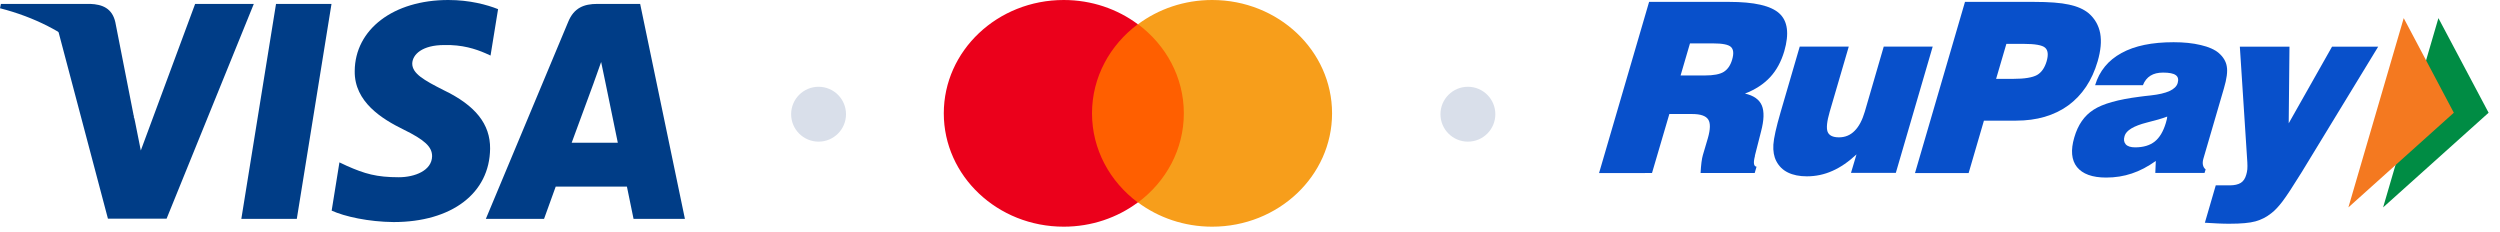 <svg fill="none" height="19" viewBox="0 0 205 19" width="205" xmlns="http://www.w3.org/2000/svg" xmlns:xlink="http://www.w3.org/1999/xlink"><clipPath id="a"><path d="m131.104.127h72.975v18.226h-72.975z"/></clipPath><g fill="#003d87"><path d="m24.338 17.948h-4.549l2.845-17.627h4.549z"/><path d="m40.842.75c-.897-.357-2.321-.75-4.08-.75-4.492 0-7.656 2.4-7.675 5.832-.037 2.532 2.265 3.938 3.987 4.782 1.76.863 2.358 1.426 2.358 2.195-.018 1.181-1.422 1.725-2.732 1.725-1.816 0-2.789-.281-4.268-.938l-.599-.282-.637 3.957c1.067.487 3.033.919 5.074.938 4.773 0 7.881-2.363 7.918-6.02.018-2.007-1.198-3.544-3.818-4.801-1.591-.807-2.566-1.35-2.566-2.176.019-.75.824-1.519 2.62-1.519 1.479-.038 2.566.319 3.389.675l.411.187z"/><path d="m46.878 11.703c.375-1.013 1.816-4.932 1.816-4.932-.019.038.374-1.031.599-1.688l.318 1.519s.862 4.219 1.049 5.101c-.711 0-2.883 0-3.781 0zm5.615-11.382h-3.519c-1.085 0-1.909.319-2.378 1.463l-6.757 16.164h4.773s.786-2.176.955-2.644h5.841c.131.619.543 2.644.543 2.644h4.212z"/><path d="m16.001.32-4.455 12.02-.487-2.438c-.824-2.813-3.407-5.869-6.29-7.389l4.081 15.415h4.811l7.151-17.608z"/><path d="m7.394.32h-7.319l-.075.356c5.709 1.463 9.491 4.989 11.044 9.227l-1.591-8.101c-.262-1.126-1.067-1.445-2.059-1.482z"/></g><circle cx="67.123" cy="9.365" fill="#d9dfea" r="2.25"/><circle cx="120.368" cy="9.365" fill="#d9dfea" r="2.25"/><path d="m97.599 16.602h-8.604v-14.614h8.604z" fill="#ff5f00"/><path d="m89.545 9.294c0-2.964 1.469-5.605 3.756-7.307-1.673-1.244-3.783-1.987-6.077-1.987-5.431 0-9.833 4.161-9.833 9.294 0 5.133 4.402 9.294 9.833 9.294 2.294 0 4.405-.743 6.077-1.987-2.287-1.702-3.756-4.342-3.756-7.307z" fill="#eb001b"/><path d="m109.229 9.294c0 5.133-4.403 9.294-9.833 9.294-2.294 0-4.405-.743-6.078-1.987 2.288-1.702 3.756-4.342 3.756-7.307 0-2.964-1.469-5.605-3.756-7.307 1.673-1.244 3.784-1.987 6.078-1.987 5.43 0 9.833 4.161 9.833 9.294z" fill="#f79e1b"/><g clip-path="url(#a)"><path d="m199.95 1.486 4.116 7.758-8.651 7.762z" fill="#008c44"/><path d="m197.105 1.486 4.109 7.758-8.646 7.762z" fill="#f47920"/><g fill="#0850cb"><path d="m131.123 14.19 4.103-14.035h6.559c2.051 0 3.42.308 4.117.943.691.63.825 1.658.408 3.103-.252.851-.636 1.566-1.162 2.13-.523.566-1.211 1.013-2.06 1.342.72.164 1.178.49 1.383.979.204.489.181 1.202-.067 2.137l-.499 1.96-.002.053c-.144.549-.101.843.133.867l-.151.52h-4.437c.015-.33.042-.625.072-.873.032-.254.072-.45.111-.585l.414-1.402c.208-.729.221-1.237.028-1.53-.195-.301-.632-.449-1.322-.449h-1.865l-1.422 4.839zm6.685-8.002h1.998c.7 0 1.216-.095 1.535-.291.32-.198.557-.532.697-1.016.144-.492.109-.835-.099-1.029-.206-.198-.701-.294-1.479-.294h-1.882z"/><path d="m158.481 3.821-3.024 10.356h-3.676l.452-1.517c-.647.603-1.309 1.062-1.977 1.354-.662.298-1.36.445-2.096.445-.607 0-1.129-.105-1.55-.313-.425-.207-.741-.522-.955-.937-.189-.363-.271-.812-.239-1.349.034-.528.23-1.418.594-2.665l1.568-5.374h4.021l-1.565 5.349c-.228.783-.283 1.333-.171 1.633.116.302.426.459.929.459.506 0 .932-.174 1.284-.53.357-.352.632-.878.839-1.577l1.552-5.334z"/><path d="m157.03 14.19 4.099-14.035h5.638c1.244 0 2.207.07 2.894.223.685.147 1.222.385 1.622.72.5.439.807.983.933 1.635.118.652.048 1.411-.211 2.303-.46 1.569-1.265 2.771-2.412 3.611-1.15.829-2.574 1.246-4.273 1.246h-2.638l-1.254 4.297zm6.651-7.724h1.417c.917 0 1.562-.107 1.939-.315.365-.21.625-.584.784-1.115.158-.538.117-.914-.122-1.124-.231-.209-.819-.315-1.761-.315h-1.415z"/><path d="m176.735 14.183.041-.984c-.648.461-1.305.809-1.965 1.027-.657.222-1.357.334-2.107.334-1.139 0-1.933-.294-2.392-.862-.454-.57-.528-1.388-.219-2.431.297-1.03.823-1.788 1.584-2.272.755-.49 2.018-.841 3.789-1.066.224-.035.525-.063.902-.106 1.31-.144 2.045-.475 2.203-1.016.082-.296.032-.514-.161-.648-.187-.139-.536-.207-1.039-.207-.419 0-.755.082-1.031.253-.275.173-.481.425-.62.78h-3.92c.354-1.166 1.077-2.047 2.163-2.636 1.082-.599 2.508-.888 4.275-.888.83 0 1.574.074 2.232.234.659.153 1.14.372 1.453.637.384.33.612.707.676 1.123.075.415-.007 1.01-.236 1.789l-1.686 5.774c-.054.189-.065.358-.035.511.035.146.102.271.221.361l-.09.292zm.978-4.624c-.427.163-.982.319-1.672.49-1.083.276-1.692.644-1.824 1.099-.091.293-.054.518.096.69.149.163.407.245.771.245.668 0 1.204-.16 1.603-.476.401-.32.7-.823.91-1.517.036-.148.068-.254.089-.333z"/><path d="m180.8 18.264.892-3.065h1.151c.384 0 .687-.072.901-.203.217-.136.365-.366.45-.676.043-.136.069-.28.087-.443.012-.173.012-.355 0-.567l-.614-9.483h4.07l-.063 6.284 3.553-6.284h3.784l-6.281 10.306c-.713 1.152-1.231 1.943-1.56 2.375-.324.426-.632.758-.931.983-.388.31-.821.53-1.288.659-.468.131-1.181.196-2.139.196-.276 0-.593-.005-.936-.022-.341-.013-.705-.032-1.076-.06z"/></g></g></svg>